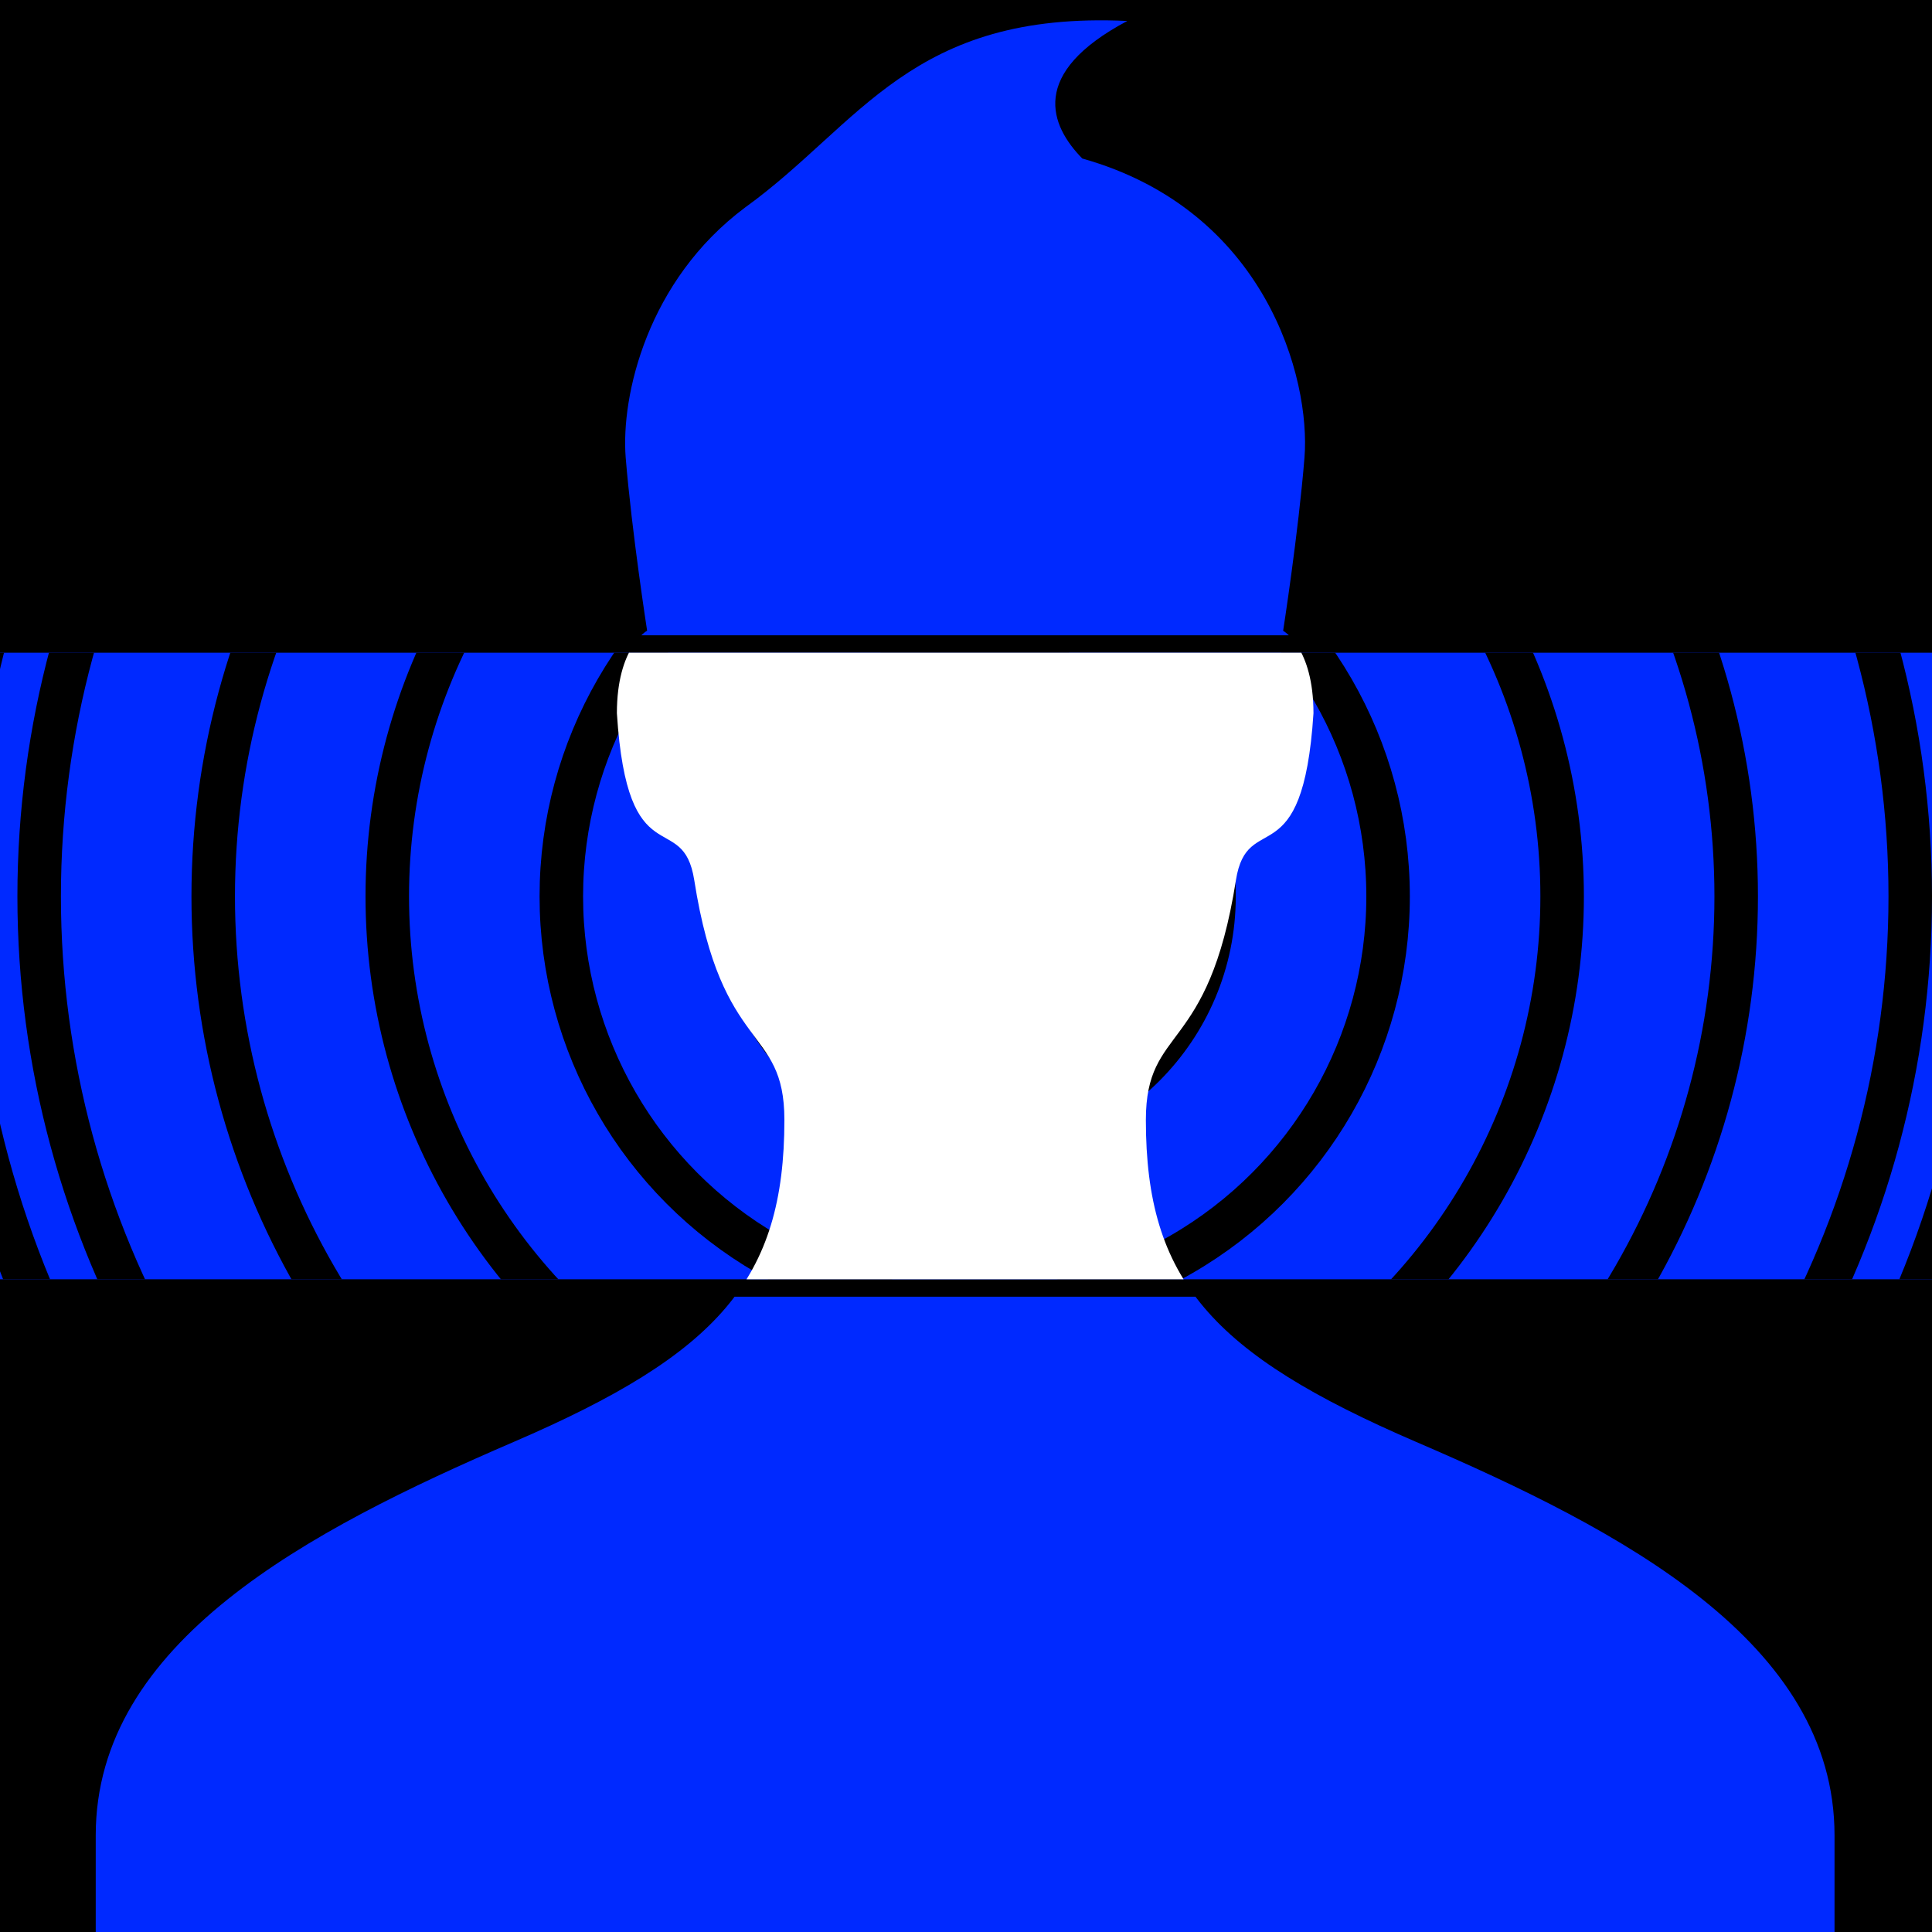 <?xml version="1.0" encoding="UTF-8"?> <svg xmlns="http://www.w3.org/2000/svg" width="222" height="222" viewBox="0 0 222 222" fill="none"><rect x="0" y="0" width="222" height="222" fill="#808080" stroke="none"/><g clip-path="url(#clip0_738_163)"><rect width="222" height="222" fill="black"></rect><g clip-path="url(#clip1_738_163)"><path d="M85.647 23.82C74.37 32.212 71.34 45.499 71.895 52.569C72.605 61.216 74.359 72.472 74.359 72.472C74.359 72.472 70.885 74.359 70.885 81.951C72.094 101.01 78.466 92.785 79.776 101.143C82.928 121.279 90.132 117.693 90.132 128.682C90.132 146.986 82.584 155.544 59.019 165.69C35.376 175.879 11 188.7 11 210.9V222H210.8V210.9C210.8 188.7 186.413 175.879 162.759 165.701C139.194 155.555 131.668 147.008 131.668 128.693C131.668 117.704 138.85 121.29 142.013 101.154C143.334 92.796 149.695 101.021 150.927 81.962C150.927 74.37 147.441 72.483 147.441 72.483C147.441 72.483 149.195 61.227 149.894 52.581C150.616 43.512 145.477 24.154 124.364 18.215C120.668 14.441 118.171 8.436 129.537 2.409C104.673 1.243 98.89 14.252 85.647 23.82Z" fill="#0029FF"></path></g><g clip-path="url(#clip2_738_163)"><rect width="222" height="72" transform="translate(0 75)" fill="#0029FF"></rect><circle cx="112" cy="103" r="47.5" stroke="black" stroke-width="5"></circle><circle cx="112" cy="103" r="27.5" stroke="black" stroke-width="5"></circle><circle cx="112" cy="103" r="87.5" stroke="black" stroke-width="5"></circle><circle cx="112" cy="103" r="107.5" stroke="black" stroke-width="5"></circle><circle cx="112" cy="103" r="117.5" stroke="black" stroke-width="5"></circle><circle cx="112" cy="103" r="67.5" stroke="black" stroke-width="5"></circle><path d="M85.647 23.82C74.37 32.212 71.34 45.499 71.895 52.569C72.605 61.216 74.359 72.472 74.359 72.472C74.359 72.472 70.885 74.359 70.885 81.951C72.094 101.01 78.466 92.785 79.776 101.143C82.928 121.279 90.132 117.693 90.132 128.682C90.132 146.986 82.584 155.544 59.019 165.69C35.376 175.879 11 188.7 11 210.9V222H210.8V210.9C210.8 188.7 186.413 175.879 162.759 165.701C139.194 155.555 131.668 147.008 131.668 128.693C131.668 117.704 138.85 121.29 142.013 101.154C143.334 92.796 149.695 101.021 150.927 81.962C150.927 74.37 147.441 72.483 147.441 72.483C147.441 72.483 149.195 61.227 149.894 52.581C150.616 43.512 145.477 24.154 124.364 18.215C120.668 14.441 118.171 8.436 129.537 2.409C104.673 1.243 98.89 14.252 85.647 23.82Z" fill="white"></path></g><g clip-path="url(#clip3_738_163)"><path d="M85.647 23.82C74.37 32.212 71.34 45.499 71.895 52.569C72.605 61.216 74.359 72.472 74.359 72.472C74.359 72.472 70.885 74.359 70.885 81.951C72.094 101.01 78.466 92.785 79.776 101.143C82.928 121.279 90.132 117.693 90.132 128.682C90.132 146.986 82.584 155.544 59.019 165.69C35.376 175.879 11 188.7 11 210.9V222H210.8V210.9C210.8 188.7 186.413 175.879 162.759 165.701C139.194 155.555 131.668 147.008 131.668 128.693C131.668 117.704 138.85 121.29 142.013 101.154C143.334 92.796 149.695 101.021 150.927 81.962C150.927 74.37 147.441 72.483 147.441 72.483C147.441 72.483 149.195 61.227 149.894 52.581C150.616 43.512 145.477 24.154 124.364 18.215C120.668 14.441 118.171 8.436 129.537 2.409C104.673 1.243 98.89 14.252 85.647 23.82Z" fill="#0029FF"></path></g></g><defs><clipPath id="clip0_738_163"><rect width="222" height="222" fill="white"></rect></clipPath><clipPath id="clip1_738_163"><rect width="222" height="73" fill="white" transform="translate(0 149)"></rect></clipPath><clipPath id="clip2_738_163"><rect width="222" height="72" fill="white" transform="translate(0 75)"></rect></clipPath><clipPath id="clip3_738_163"><rect width="222" height="73" fill="white"></rect></clipPath></defs></svg> 